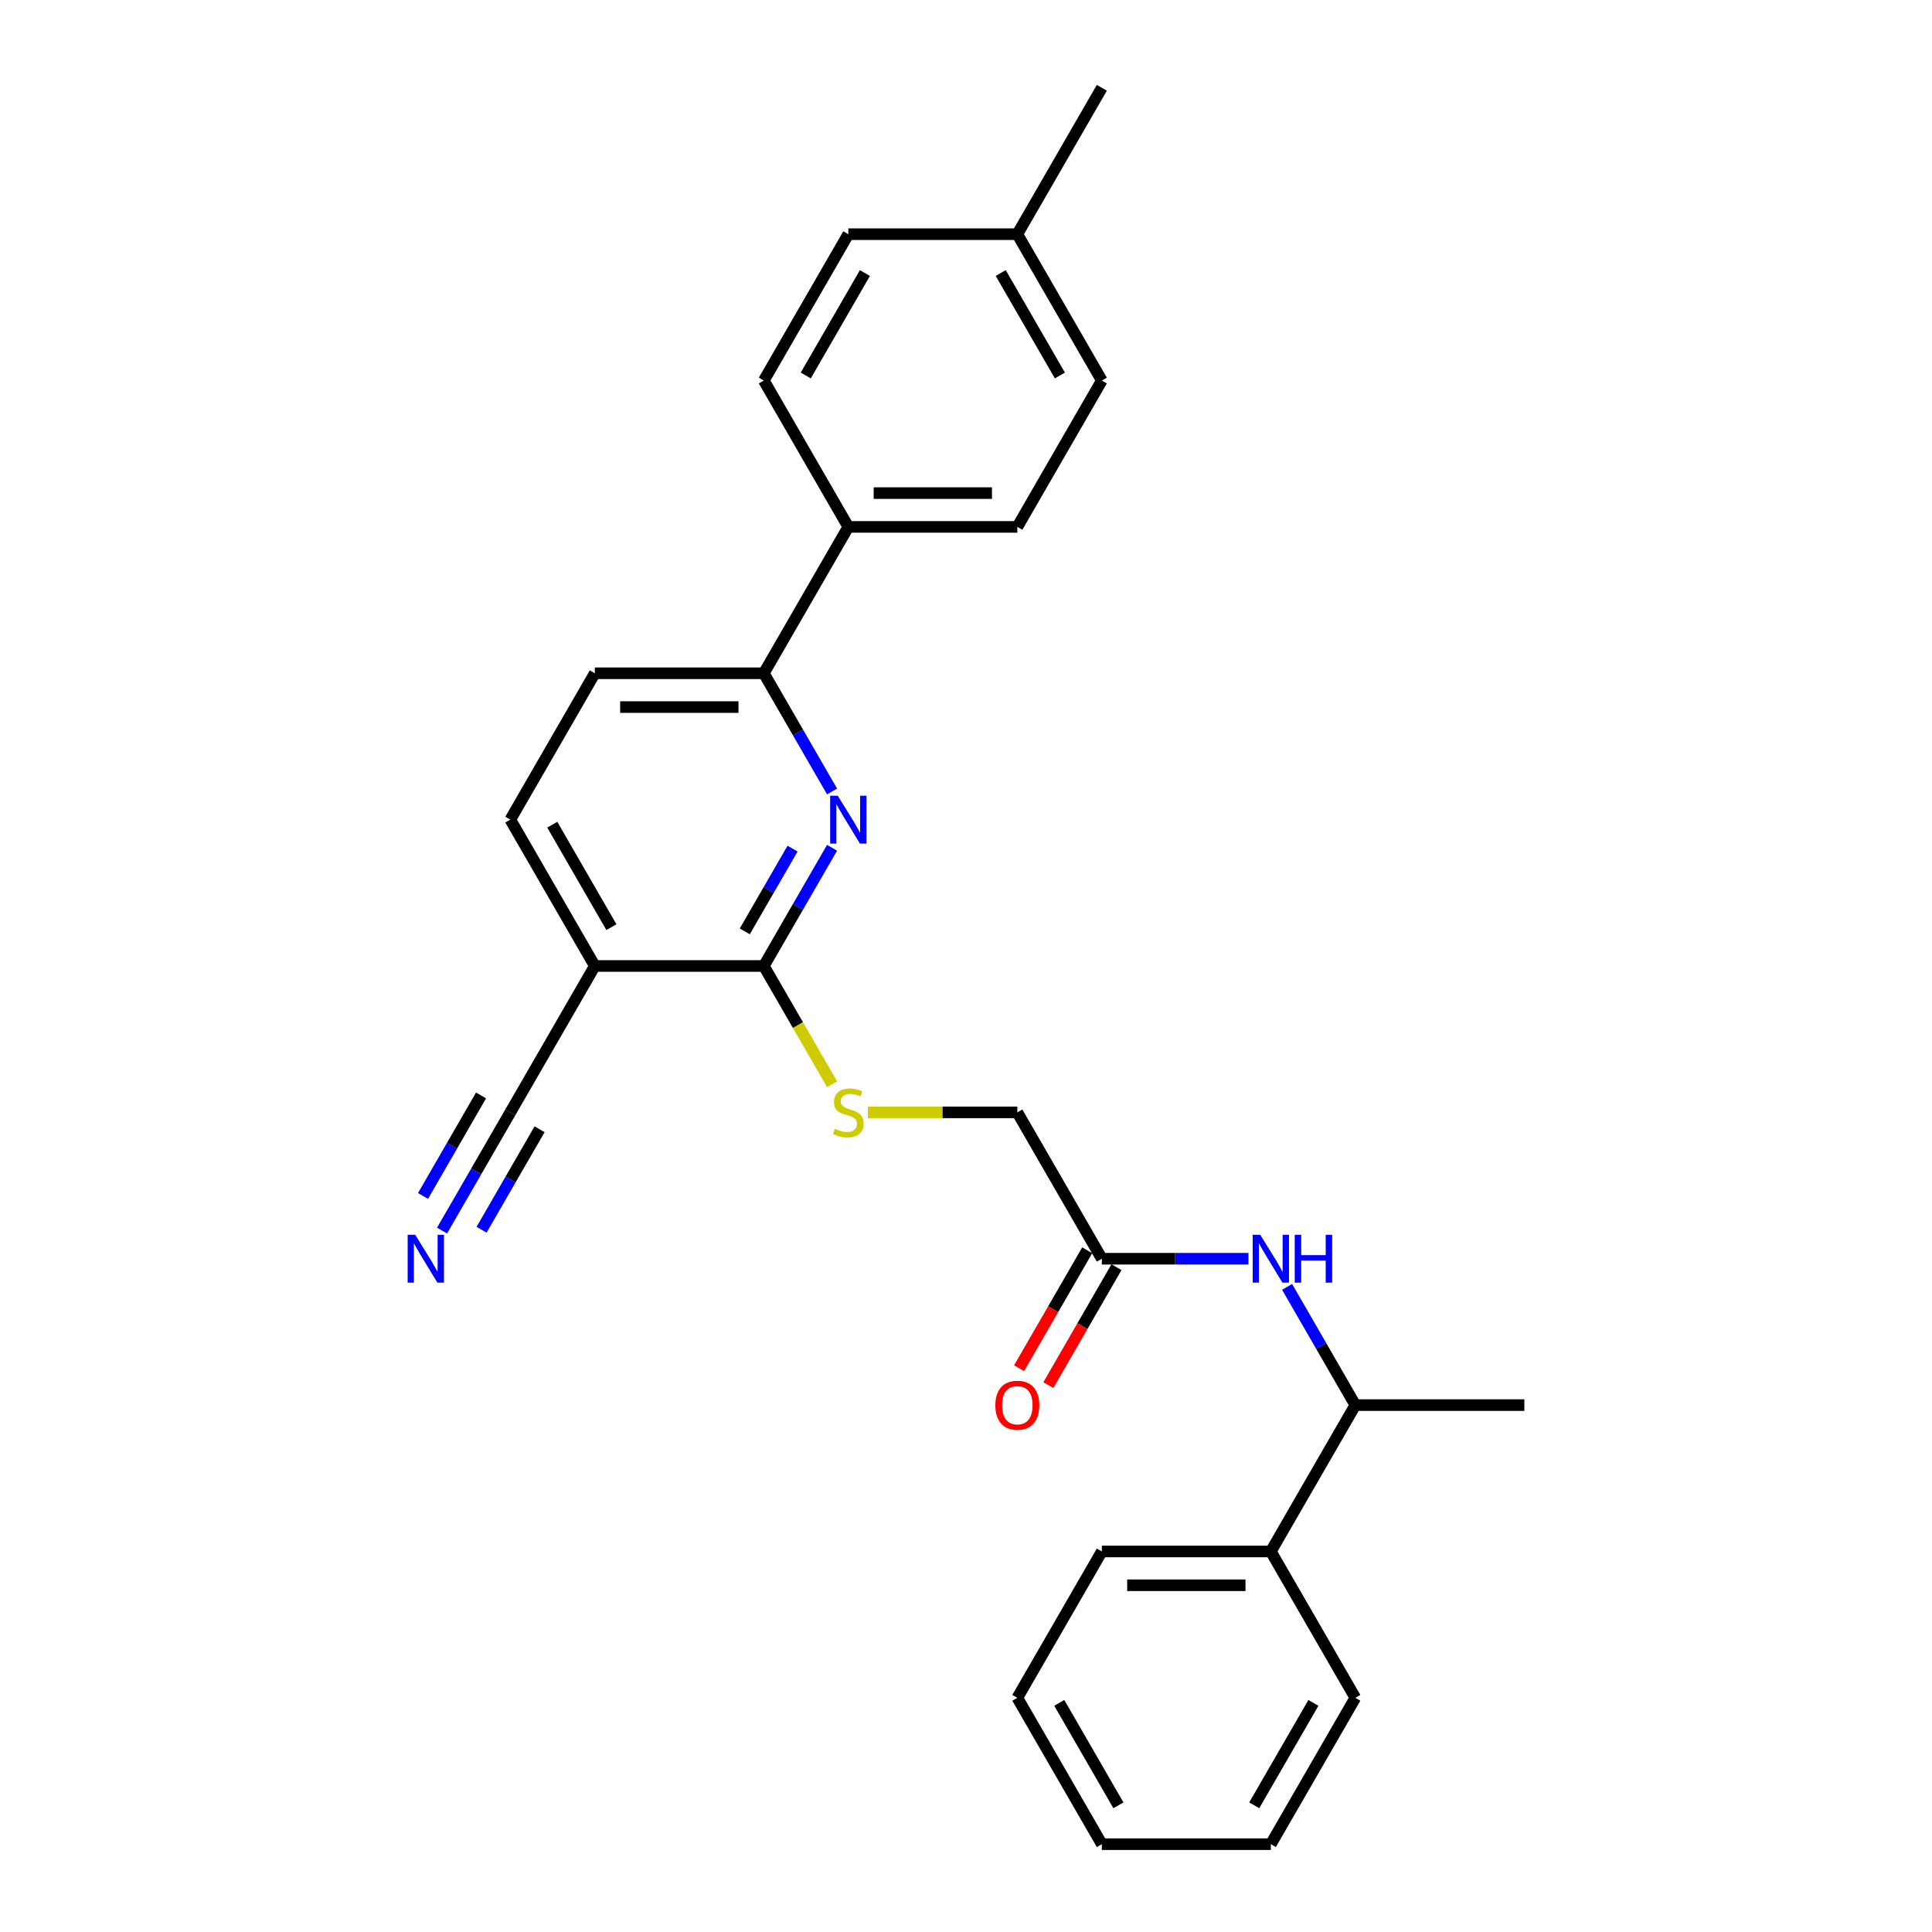 <?xml version='1.0' encoding='iso-8859-1'?>
<svg version='1.1' baseProfile='full'
              xmlns='http://www.w3.org/2000/svg'
                      xmlns:rdkit='http://www.rdkit.org/xml'
                      xmlns:xlink='http://www.w3.org/1999/xlink'
                  xml:space='preserve'
width='1000px' height='1000px' viewBox='0 0 1000 1000'>
<!-- END OF HEADER -->
<rect style='opacity:1.0;fill:#FFFFFF;stroke:none' width='1000' height='1000' x='0' y='0'> </rect>
<path class='bond-0' d='M 430.675,438.816 L 413.013,469.408' style='fill:none;fill-rule:evenodd;stroke:#0000FF;stroke-width:6px;stroke-linecap:butt;stroke-linejoin:miter;stroke-opacity:1' />
<path class='bond-0' d='M 413.013,469.408 L 395.351,500' style='fill:none;fill-rule:evenodd;stroke:#000000;stroke-width:6px;stroke-linecap:butt;stroke-linejoin:miter;stroke-opacity:1' />
<path class='bond-0' d='M 410.225,439.246 L 397.862,460.66' style='fill:none;fill-rule:evenodd;stroke:#0000FF;stroke-width:6px;stroke-linecap:butt;stroke-linejoin:miter;stroke-opacity:1' />
<path class='bond-0' d='M 397.862,460.66 L 385.498,482.075' style='fill:none;fill-rule:evenodd;stroke:#000000;stroke-width:6px;stroke-linecap:butt;stroke-linejoin:miter;stroke-opacity:1' />
<path class='bond-2' d='M 430.675,409.669 L 413.013,379.077' style='fill:none;fill-rule:evenodd;stroke:#0000FF;stroke-width:6px;stroke-linecap:butt;stroke-linejoin:miter;stroke-opacity:1' />
<path class='bond-2' d='M 413.013,379.077 L 395.351,348.485' style='fill:none;fill-rule:evenodd;stroke:#000000;stroke-width:6px;stroke-linecap:butt;stroke-linejoin:miter;stroke-opacity:1' />
<path class='bond-1' d='M 395.351,500 L 307.874,500' style='fill:none;fill-rule:evenodd;stroke:#000000;stroke-width:6px;stroke-linecap:butt;stroke-linejoin:miter;stroke-opacity:1' />
<path class='bond-6' d='M 395.351,500 L 413.023,530.609' style='fill:none;fill-rule:evenodd;stroke:#000000;stroke-width:6px;stroke-linecap:butt;stroke-linejoin:miter;stroke-opacity:1' />
<path class='bond-6' d='M 413.023,530.609 L 430.696,561.219' style='fill:none;fill-rule:evenodd;stroke:#CCCC00;stroke-width:6px;stroke-linecap:butt;stroke-linejoin:miter;stroke-opacity:1' />
<path class='bond-3' d='M 307.874,500 L 264.135,575.758' style='fill:none;fill-rule:evenodd;stroke:#000000;stroke-width:6px;stroke-linecap:butt;stroke-linejoin:miter;stroke-opacity:1' />
<path class='bond-27' d='M 307.874,500 L 264.135,424.242' style='fill:none;fill-rule:evenodd;stroke:#000000;stroke-width:6px;stroke-linecap:butt;stroke-linejoin:miter;stroke-opacity:1' />
<path class='bond-27' d='M 316.464,479.889 L 285.847,426.858' style='fill:none;fill-rule:evenodd;stroke:#000000;stroke-width:6px;stroke-linecap:butt;stroke-linejoin:miter;stroke-opacity:1' />
<path class='bond-8' d='M 395.351,348.485 L 439.09,272.727' style='fill:none;fill-rule:evenodd;stroke:#000000;stroke-width:6px;stroke-linecap:butt;stroke-linejoin:miter;stroke-opacity:1' />
<path class='bond-11' d='M 395.351,348.485 L 307.874,348.485' style='fill:none;fill-rule:evenodd;stroke:#000000;stroke-width:6px;stroke-linecap:butt;stroke-linejoin:miter;stroke-opacity:1' />
<path class='bond-11' d='M 382.229,365.98 L 320.995,365.98' style='fill:none;fill-rule:evenodd;stroke:#000000;stroke-width:6px;stroke-linecap:butt;stroke-linejoin:miter;stroke-opacity:1' />
<path class='bond-4' d='M 264.135,575.758 L 246.473,606.35' style='fill:none;fill-rule:evenodd;stroke:#000000;stroke-width:6px;stroke-linecap:butt;stroke-linejoin:miter;stroke-opacity:1' />
<path class='bond-4' d='M 246.473,606.35 L 228.81,636.941' style='fill:none;fill-rule:evenodd;stroke:#0000FF;stroke-width:6px;stroke-linecap:butt;stroke-linejoin:miter;stroke-opacity:1' />
<path class='bond-4' d='M 248.983,567.01 L 233.97,593.013' style='fill:none;fill-rule:evenodd;stroke:#000000;stroke-width:6px;stroke-linecap:butt;stroke-linejoin:miter;stroke-opacity:1' />
<path class='bond-4' d='M 233.97,593.013 L 218.958,619.016' style='fill:none;fill-rule:evenodd;stroke:#0000FF;stroke-width:6px;stroke-linecap:butt;stroke-linejoin:miter;stroke-opacity:1' />
<path class='bond-4' d='M 279.286,584.505 L 264.274,610.508' style='fill:none;fill-rule:evenodd;stroke:#000000;stroke-width:6px;stroke-linecap:butt;stroke-linejoin:miter;stroke-opacity:1' />
<path class='bond-4' d='M 264.274,610.508 L 249.261,636.512' style='fill:none;fill-rule:evenodd;stroke:#0000FF;stroke-width:6px;stroke-linecap:butt;stroke-linejoin:miter;stroke-opacity:1' />
<path class='bond-5' d='M 646.201,651.515 L 608.253,651.515' style='fill:none;fill-rule:evenodd;stroke:#0000FF;stroke-width:6px;stroke-linecap:butt;stroke-linejoin:miter;stroke-opacity:1' />
<path class='bond-5' d='M 608.253,651.515 L 570.306,651.515' style='fill:none;fill-rule:evenodd;stroke:#000000;stroke-width:6px;stroke-linecap:butt;stroke-linejoin:miter;stroke-opacity:1' />
<path class='bond-9' d='M 666.197,666.089 L 683.859,696.681' style='fill:none;fill-rule:evenodd;stroke:#0000FF;stroke-width:6px;stroke-linecap:butt;stroke-linejoin:miter;stroke-opacity:1' />
<path class='bond-9' d='M 683.859,696.681 L 701.521,727.273' style='fill:none;fill-rule:evenodd;stroke:#000000;stroke-width:6px;stroke-linecap:butt;stroke-linejoin:miter;stroke-opacity:1' />
<path class='bond-13' d='M 449.219,575.758 L 487.893,575.758' style='fill:none;fill-rule:evenodd;stroke:#CCCC00;stroke-width:6px;stroke-linecap:butt;stroke-linejoin:miter;stroke-opacity:1' />
<path class='bond-13' d='M 487.893,575.758 L 526.567,575.758' style='fill:none;fill-rule:evenodd;stroke:#000000;stroke-width:6px;stroke-linecap:butt;stroke-linejoin:miter;stroke-opacity:1' />
<path class='bond-7' d='M 570.306,651.515 L 526.567,575.758' style='fill:none;fill-rule:evenodd;stroke:#000000;stroke-width:6px;stroke-linecap:butt;stroke-linejoin:miter;stroke-opacity:1' />
<path class='bond-12' d='M 562.73,647.141 L 545.108,677.663' style='fill:none;fill-rule:evenodd;stroke:#000000;stroke-width:6px;stroke-linecap:butt;stroke-linejoin:miter;stroke-opacity:1' />
<path class='bond-12' d='M 545.108,677.663 L 527.486,708.185' style='fill:none;fill-rule:evenodd;stroke:#FF0000;stroke-width:6px;stroke-linecap:butt;stroke-linejoin:miter;stroke-opacity:1' />
<path class='bond-12' d='M 577.881,655.889 L 560.259,686.411' style='fill:none;fill-rule:evenodd;stroke:#000000;stroke-width:6px;stroke-linecap:butt;stroke-linejoin:miter;stroke-opacity:1' />
<path class='bond-12' d='M 560.259,686.411 L 542.638,716.933' style='fill:none;fill-rule:evenodd;stroke:#FF0000;stroke-width:6px;stroke-linecap:butt;stroke-linejoin:miter;stroke-opacity:1' />
<path class='bond-15' d='M 439.09,272.727 L 526.567,272.727' style='fill:none;fill-rule:evenodd;stroke:#000000;stroke-width:6px;stroke-linecap:butt;stroke-linejoin:miter;stroke-opacity:1' />
<path class='bond-15' d='M 452.211,255.232 L 513.445,255.232' style='fill:none;fill-rule:evenodd;stroke:#000000;stroke-width:6px;stroke-linecap:butt;stroke-linejoin:miter;stroke-opacity:1' />
<path class='bond-16' d='M 439.09,272.727 L 395.351,196.97' style='fill:none;fill-rule:evenodd;stroke:#000000;stroke-width:6px;stroke-linecap:butt;stroke-linejoin:miter;stroke-opacity:1' />
<path class='bond-14' d='M 701.521,727.273 L 657.783,803.03' style='fill:none;fill-rule:evenodd;stroke:#000000;stroke-width:6px;stroke-linecap:butt;stroke-linejoin:miter;stroke-opacity:1' />
<path class='bond-20' d='M 701.521,727.273 L 788.999,727.273' style='fill:none;fill-rule:evenodd;stroke:#000000;stroke-width:6px;stroke-linecap:butt;stroke-linejoin:miter;stroke-opacity:1' />
<path class='bond-10' d='M 264.135,424.242 L 307.874,348.485' style='fill:none;fill-rule:evenodd;stroke:#000000;stroke-width:6px;stroke-linecap:butt;stroke-linejoin:miter;stroke-opacity:1' />
<path class='bond-21' d='M 657.783,803.03 L 570.306,803.03' style='fill:none;fill-rule:evenodd;stroke:#000000;stroke-width:6px;stroke-linecap:butt;stroke-linejoin:miter;stroke-opacity:1' />
<path class='bond-21' d='M 644.661,820.526 L 583.427,820.526' style='fill:none;fill-rule:evenodd;stroke:#000000;stroke-width:6px;stroke-linecap:butt;stroke-linejoin:miter;stroke-opacity:1' />
<path class='bond-22' d='M 657.783,803.03 L 701.521,878.788' style='fill:none;fill-rule:evenodd;stroke:#000000;stroke-width:6px;stroke-linecap:butt;stroke-linejoin:miter;stroke-opacity:1' />
<path class='bond-17' d='M 526.567,272.727 L 570.306,196.97' style='fill:none;fill-rule:evenodd;stroke:#000000;stroke-width:6px;stroke-linecap:butt;stroke-linejoin:miter;stroke-opacity:1' />
<path class='bond-18' d='M 395.351,196.97 L 439.09,121.212' style='fill:none;fill-rule:evenodd;stroke:#000000;stroke-width:6px;stroke-linecap:butt;stroke-linejoin:miter;stroke-opacity:1' />
<path class='bond-18' d='M 417.063,194.354 L 447.68,141.323' style='fill:none;fill-rule:evenodd;stroke:#000000;stroke-width:6px;stroke-linecap:butt;stroke-linejoin:miter;stroke-opacity:1' />
<path class='bond-28' d='M 570.306,196.97 L 526.567,121.212' style='fill:none;fill-rule:evenodd;stroke:#000000;stroke-width:6px;stroke-linecap:butt;stroke-linejoin:miter;stroke-opacity:1' />
<path class='bond-28' d='M 548.593,194.354 L 517.976,141.323' style='fill:none;fill-rule:evenodd;stroke:#000000;stroke-width:6px;stroke-linecap:butt;stroke-linejoin:miter;stroke-opacity:1' />
<path class='bond-19' d='M 439.09,121.212 L 526.567,121.212' style='fill:none;fill-rule:evenodd;stroke:#000000;stroke-width:6px;stroke-linecap:butt;stroke-linejoin:miter;stroke-opacity:1' />
<path class='bond-23' d='M 526.567,121.212 L 570.306,45.455' style='fill:none;fill-rule:evenodd;stroke:#000000;stroke-width:6px;stroke-linecap:butt;stroke-linejoin:miter;stroke-opacity:1' />
<path class='bond-24' d='M 570.306,803.03 L 526.567,878.788' style='fill:none;fill-rule:evenodd;stroke:#000000;stroke-width:6px;stroke-linecap:butt;stroke-linejoin:miter;stroke-opacity:1' />
<path class='bond-25' d='M 701.521,878.788 L 657.783,954.545' style='fill:none;fill-rule:evenodd;stroke:#000000;stroke-width:6px;stroke-linecap:butt;stroke-linejoin:miter;stroke-opacity:1' />
<path class='bond-25' d='M 679.809,881.404 L 649.192,934.434' style='fill:none;fill-rule:evenodd;stroke:#000000;stroke-width:6px;stroke-linecap:butt;stroke-linejoin:miter;stroke-opacity:1' />
<path class='bond-29' d='M 526.567,878.788 L 570.306,954.545' style='fill:none;fill-rule:evenodd;stroke:#000000;stroke-width:6px;stroke-linecap:butt;stroke-linejoin:miter;stroke-opacity:1' />
<path class='bond-29' d='M 548.279,881.404 L 578.896,934.434' style='fill:none;fill-rule:evenodd;stroke:#000000;stroke-width:6px;stroke-linecap:butt;stroke-linejoin:miter;stroke-opacity:1' />
<path class='bond-26' d='M 657.783,954.545 L 570.306,954.545' style='fill:none;fill-rule:evenodd;stroke:#000000;stroke-width:6px;stroke-linecap:butt;stroke-linejoin:miter;stroke-opacity:1' />
<path  class='atom-0' d='M 433.613 411.856
L 441.731 424.977
Q 442.536 426.272, 443.831 428.616
Q 445.125 430.961, 445.195 431.101
L 445.195 411.856
L 448.485 411.856
L 448.485 436.629
L 445.09 436.629
L 436.378 422.283
Q 435.363 420.603, 434.278 418.679
Q 433.229 416.754, 432.914 416.16
L 432.914 436.629
L 429.694 436.629
L 429.694 411.856
L 433.613 411.856
' fill='#0000FF'/>
<path  class='atom-5' d='M 214.92 639.128
L 223.038 652.25
Q 223.843 653.545, 225.138 655.889
Q 226.432 658.233, 226.502 658.373
L 226.502 639.128
L 229.791 639.128
L 229.791 663.902
L 226.397 663.902
L 217.684 649.556
Q 216.67 647.876, 215.585 645.952
Q 214.535 644.027, 214.22 643.432
L 214.22 663.902
L 211.001 663.902
L 211.001 639.128
L 214.92 639.128
' fill='#0000FF'/>
<path  class='atom-6' d='M 652.307 639.128
L 660.425 652.25
Q 661.229 653.545, 662.524 655.889
Q 663.819 658.233, 663.889 658.373
L 663.889 639.128
L 667.178 639.128
L 667.178 663.902
L 663.784 663.902
L 655.071 649.556
Q 654.056 647.876, 652.972 645.952
Q 651.922 644.027, 651.607 643.432
L 651.607 663.902
L 648.388 663.902
L 648.388 639.128
L 652.307 639.128
' fill='#0000FF'/>
<path  class='atom-6' d='M 670.152 639.128
L 673.511 639.128
L 673.511 649.661
L 686.178 649.661
L 686.178 639.128
L 689.537 639.128
L 689.537 663.902
L 686.178 663.902
L 686.178 652.46
L 673.511 652.46
L 673.511 663.902
L 670.152 663.902
L 670.152 639.128
' fill='#0000FF'/>
<path  class='atom-7' d='M 432.091 584.26
Q 432.371 584.365, 433.526 584.855
Q 434.681 585.345, 435.94 585.66
Q 437.235 585.94, 438.495 585.94
Q 440.839 585.94, 442.204 584.82
Q 443.568 583.666, 443.568 581.671
Q 443.568 580.306, 442.869 579.467
Q 442.204 578.627, 441.154 578.172
Q 440.104 577.717, 438.355 577.192
Q 436.15 576.527, 434.821 575.898
Q 433.526 575.268, 432.581 573.938
Q 431.671 572.608, 431.671 570.369
Q 431.671 567.255, 433.771 565.33
Q 435.905 563.406, 440.104 563.406
Q 442.974 563.406, 446.228 564.77
L 445.423 567.465
Q 442.449 566.24, 440.209 566.24
Q 437.795 566.24, 436.465 567.255
Q 435.136 568.235, 435.171 569.949
Q 435.171 571.279, 435.835 572.084
Q 436.535 572.888, 437.515 573.343
Q 438.53 573.798, 440.209 574.323
Q 442.449 575.023, 443.778 575.723
Q 445.108 576.422, 446.053 577.857
Q 447.032 579.257, 447.032 581.671
Q 447.032 585.1, 444.723 586.955
Q 442.449 588.774, 438.635 588.774
Q 436.43 588.774, 434.751 588.284
Q 433.106 587.829, 431.147 587.025
L 432.091 584.26
' fill='#CCCC00'/>
<path  class='atom-13' d='M 515.195 727.343
Q 515.195 721.394, 518.134 718.07
Q 521.073 714.746, 526.567 714.746
Q 532.06 714.746, 535 718.07
Q 537.939 721.394, 537.939 727.343
Q 537.939 733.361, 534.965 736.79
Q 531.99 740.184, 526.567 740.184
Q 521.108 740.184, 518.134 736.79
Q 515.195 733.396, 515.195 727.343
M 526.567 737.385
Q 530.346 737.385, 532.375 734.866
Q 534.44 732.311, 534.44 727.343
Q 534.44 722.479, 532.375 720.03
Q 530.346 717.545, 526.567 717.545
Q 522.788 717.545, 520.723 719.995
Q 518.694 722.444, 518.694 727.343
Q 518.694 732.346, 520.723 734.866
Q 522.788 737.385, 526.567 737.385
' fill='#FF0000'/>
</svg>
